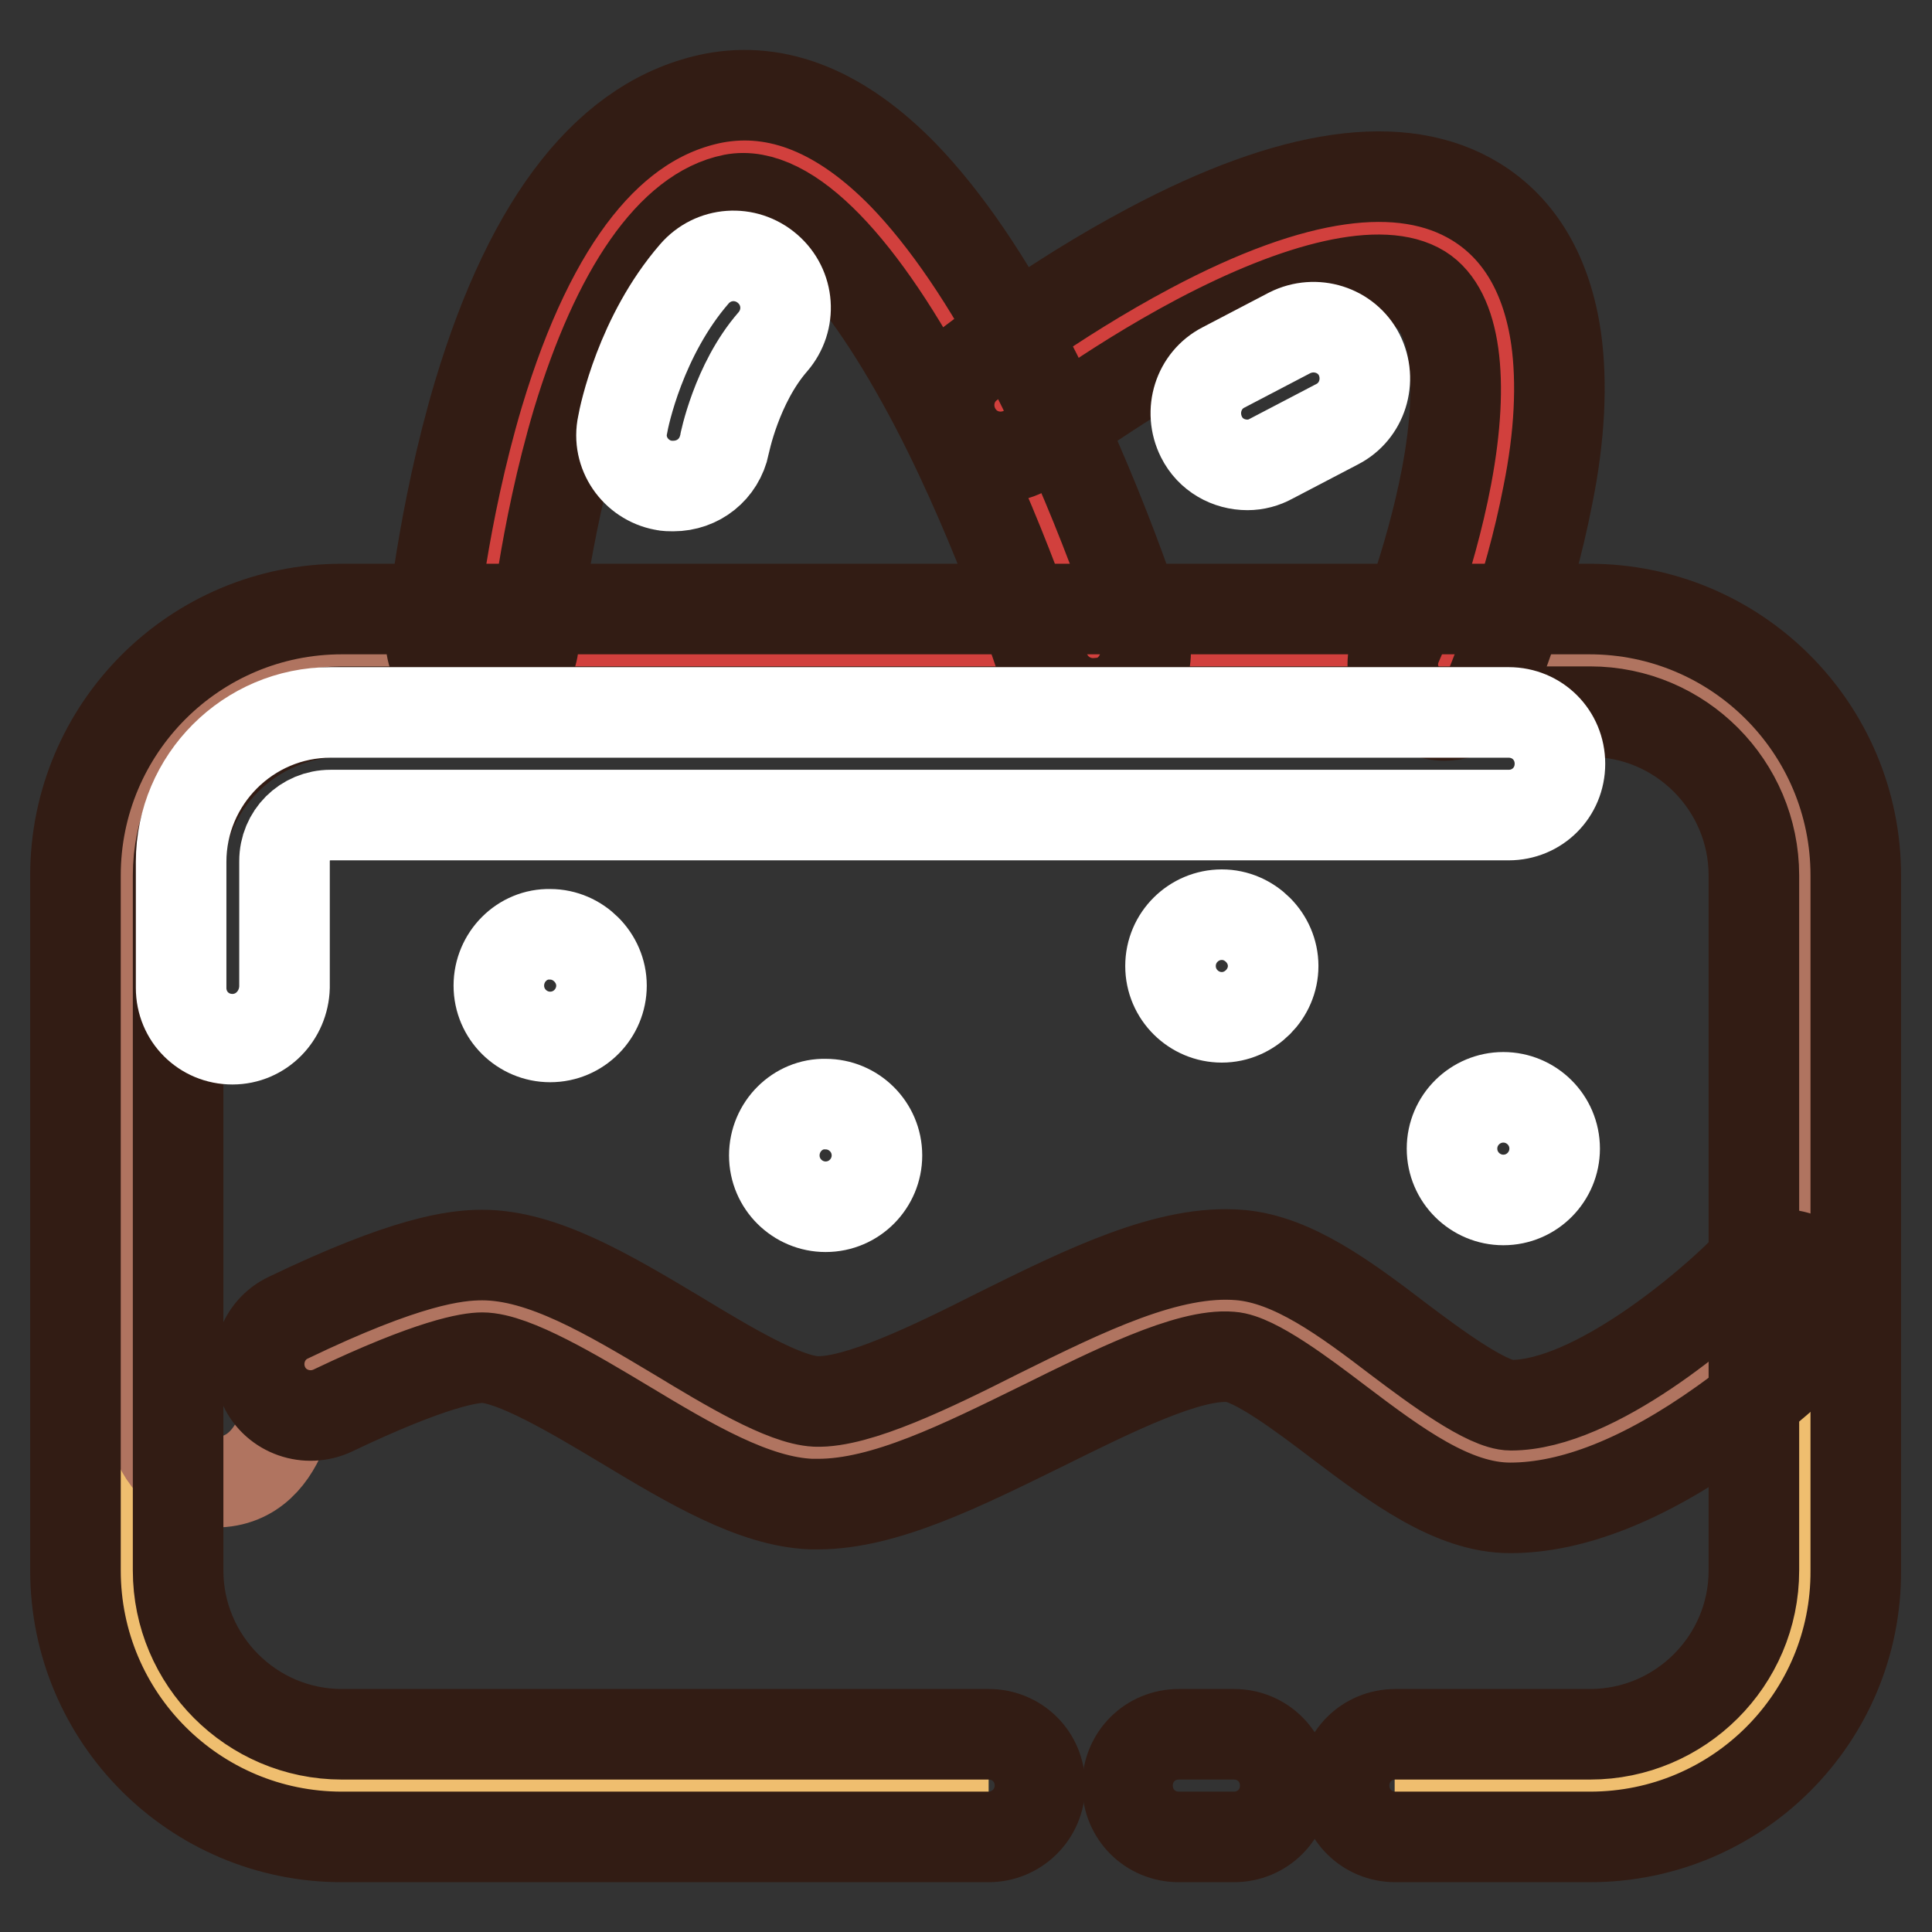 <?xml version="1.0" encoding="utf-8"?>
<!-- Svg Vector Icons : http://www.onlinewebfonts.com/icon -->
<!DOCTYPE svg PUBLIC "-//W3C//DTD SVG 1.1//EN" "http://www.w3.org/Graphics/SVG/1.1/DTD/svg11.dtd">
<svg version="1.1" xmlns="http://www.w3.org/2000/svg" xmlns:xlink="http://www.w3.org/1999/xlink" x="0px" y="0px" viewBox="0 0 256 256" enable-background="new 0 0 256 256" xml:space="preserve">
<rect x="0" y="0" width="256" height="256" fill="#333333" stroke="none"/>
<g> <path stroke-width="12" fill-opacity="0" stroke="#efbe6f"  d="M131,236.6H45.3c-15.7,0-28.5-12.8-28.5-28.5V116c0-15.7,12.8-28.5,28.5-28.5h165.3 c15.7,0,28.5,12.8,28.5,28.5v92.1c0,15.7-12.8,28.5-28.5,28.5h-25.8"/> <path stroke-width="12" fill-opacity="0" stroke="#b07460"  d="M238.6,181l-38.5,12l-38.5-19.4l-53.9,18.8l-42.5-20.5l-26.2,10c0,0-0.3,14.5-10.5,14.5 c-10.3,0-9.4-16-9.4-16l0.6-65c0-15.1,12.3-27.4,27.4-27.4h164.2c15.1,0,27.4,12.3,27.4,27.4V181z"/> <path stroke-width="12" fill-opacity="0" stroke="#d1403d"  d="M64.7,84.7l5.1-31.9L87,24.2l16-4l20,24.5l14.8,27.9l7.4,15.4L64.7,84.7z M134.3,50.5l43.3-21.1l20,9.1 l-2.9,43.9l-39.9,7.4L141.7,79L134.3,50.5z"/> <path stroke-width="12" fill-opacity="0" stroke="#321c14"  d="M163.5,243.4h-7.3c-3.8,0-6.8-3-6.8-6.8s3-6.8,6.8-6.8h7.3c3.8,0,6.8,3,6.8,6.8S167.3,243.4,163.5,243.4z" /> <path stroke-width="12" fill-opacity="0" stroke="#321c14"  d="M210.7,243.4h-25.8c-3.8,0-6.8-3-6.8-6.8s3-6.8,6.8-6.8h25.8c11.9,0,21.7-9.7,21.7-21.7V116 c0-11.9-9.7-21.7-21.7-21.7H45.3c-11.9,0-21.7,9.7-21.7,21.7v92.1c0,11.9,9.7,21.7,21.7,21.7H131c3.8,0,6.8,3,6.8,6.8 s-3.1,6.8-6.8,6.8H45.3c-19.5,0-35.3-15.8-35.3-35.3V116c0-19.5,15.8-35.3,35.3-35.3h165.3c19.5,0,35.3,15.8,35.3,35.3v92.1 C246,227.6,230.2,243.4,210.7,243.4z"/> <path stroke-width="12" fill-opacity="0" stroke="#321c14"  d="M144.8,93.2c-2.9,0-5.6-1.9-6.5-4.8c-0.1-0.2-5.6-17.7-14.2-34.3c-9.9-19-19.7-29.1-27-27.7 c-8,1.6-15.3,12-20.6,29.5c-4.4,14.8-5.8,29.3-5.8,29.4c-0.3,3.8-3.7,6.5-7.4,6.2c-3.8-0.3-6.5-3.7-6.2-7.4 c0.1-0.6,1.5-15.8,6.3-31.9c7-23.3,17.5-36.5,31.2-39.2c8.5-1.6,16.9,1.8,25.1,10.2c5.6,5.8,11.3,14.1,16.8,24.8 c9.1,17.6,14.8,35.6,15,36.4c1.1,3.6-0.9,7.4-4.5,8.6C146.2,93.1,145.5,93.2,144.8,93.2L144.8,93.2z"/> <path stroke-width="12" fill-opacity="0" stroke="#321c14"  d="M191.4,94.8c-0.9,0-1.8-0.2-2.6-0.5c-3.5-1.5-5.2-5.4-3.7-8.9c0-0.1,4.4-10.7,6.6-22.4 c2.4-12.8,1.1-21.8-3.4-24.6c-5-3.1-15.8-0.7-29.6,6.6c-11.9,6.3-21.8,14-21.9,14.1c-3,2.3-7.3,1.8-9.6-1.2c-2.3-3-1.8-7.3,1.2-9.6 c0.4-0.3,10.9-8.5,23.9-15.4c19-10.1,33.5-12.1,43.2-6.2c5.9,3.6,9.5,9.8,10.7,18.2c0.8,5.8,0.5,12.8-1.1,20.7 c-2.5,13-7.2,24.4-7.4,24.9C196.7,93.1,194.2,94.8,191.4,94.8z M200.1,199.8c-7.6,0-15.1-5.6-22.9-11.5c-4.6-3.5-11-8.3-14.1-8.5 c-5.6-0.5-15.8,4.6-24.9,9.1c-10.8,5.3-21,10.4-29.8,10.4c-0.3,0-0.6,0-0.9,0c-7.6-0.3-16-5.3-24.8-10.6 c-6.5-3.9-14.7-8.8-18.8-8.8c-1.6,0-6.6,0.7-19.8,7c-3.4,1.6-7.5,0.2-9.1-3.2c-1.6-3.4-0.2-7.5,3.2-9.1c15.6-7.5,22.1-8.3,25.7-8.3 c8,0,16.7,5.2,25.9,10.7c6.6,4,14.1,8.5,18.3,8.7c5.5,0.2,15.4-4.6,24.1-9c11.7-5.8,22.7-11.2,32.1-10.4c7,0.6,13.9,5.7,21.1,11.2 c4.9,3.7,11.7,8.7,14.8,8.7c11.1,0,26.5-13.3,31-17.9c2.6-2.7,7-2.8,9.7-0.1s2.8,7,0.1,9.7c-0.2,0.2-5.4,5.5-12.7,10.7 C217.9,196,208.4,199.8,200.1,199.8z"/> <path stroke-width="12" fill-opacity="0" stroke="#ffffff"  d="M66.1,130.6c0,3.8,3.1,6.8,6.8,6.8c3.8,0,6.8-3.1,6.8-6.8s-3.1-6.8-6.8-6.8 C69.2,123.7,66.1,126.8,66.1,130.6z"/> <path stroke-width="12" fill-opacity="0" stroke="#ffffff"  d="M102.6,153.1c0,3.8,3.1,6.8,6.8,6.8c3.8,0,6.8-3.1,6.8-6.8c0-3.8-3.1-6.8-6.8-6.8 C105.7,146.2,102.6,149.3,102.6,153.1z"/> <path stroke-width="12" fill-opacity="0" stroke="#ffffff"  d="M155.1,128c0,3.8,3.1,6.8,6.8,6.8s6.8-3.1,6.8-6.8s-3.1-6.8-6.8-6.8S155.1,124.2,155.1,128z"/> <path stroke-width="12" fill-opacity="0" stroke="#ffffff"  d="M192.4,152.2c0,3.8,3.1,6.8,6.8,6.8c3.8,0,6.8-3.1,6.8-6.8c0-3.8-3.1-6.8-6.8-6.8 C195.5,145.4,192.4,148.4,192.4,152.2z"/> <path stroke-width="12" fill-opacity="0" stroke="#ffffff"  d="M89.2,64.4c-0.4,0-0.9,0-1.3-0.1c-3.7-0.7-6.2-4.3-5.4-8c0.2-1.2,2.4-11.8,9.5-20c2.5-2.9,6.8-3.2,9.7-0.7 c2.9,2.5,3.2,6.8,0.7,9.7C97.6,50.8,96,58.8,96,58.9C95.3,62.2,92.5,64.4,89.2,64.4z M165.3,61.6c-2.5,0-4.9-1.3-6.1-3.7 c-1.7-3.4-0.4-7.5,2.9-9.2l8.8-4.6c3.4-1.7,7.5-0.4,9.2,2.9c1.7,3.4,0.4,7.5-2.9,9.2l-8.8,4.6C167.5,61.3,166.4,61.6,165.3,61.6z  M30.8,137.7c-3.8,0-6.8-3-6.8-6.8v-16.7c0-10.9,8.9-19.8,19.8-19.8h156.1c3.8,0,6.8,3,6.8,6.8s-3,6.8-6.8,6.8H43.8 c-3.4,0-6.1,2.7-6.1,6.1v16.7C37.6,134.6,34.6,137.7,30.8,137.7z"/></g>
</svg>